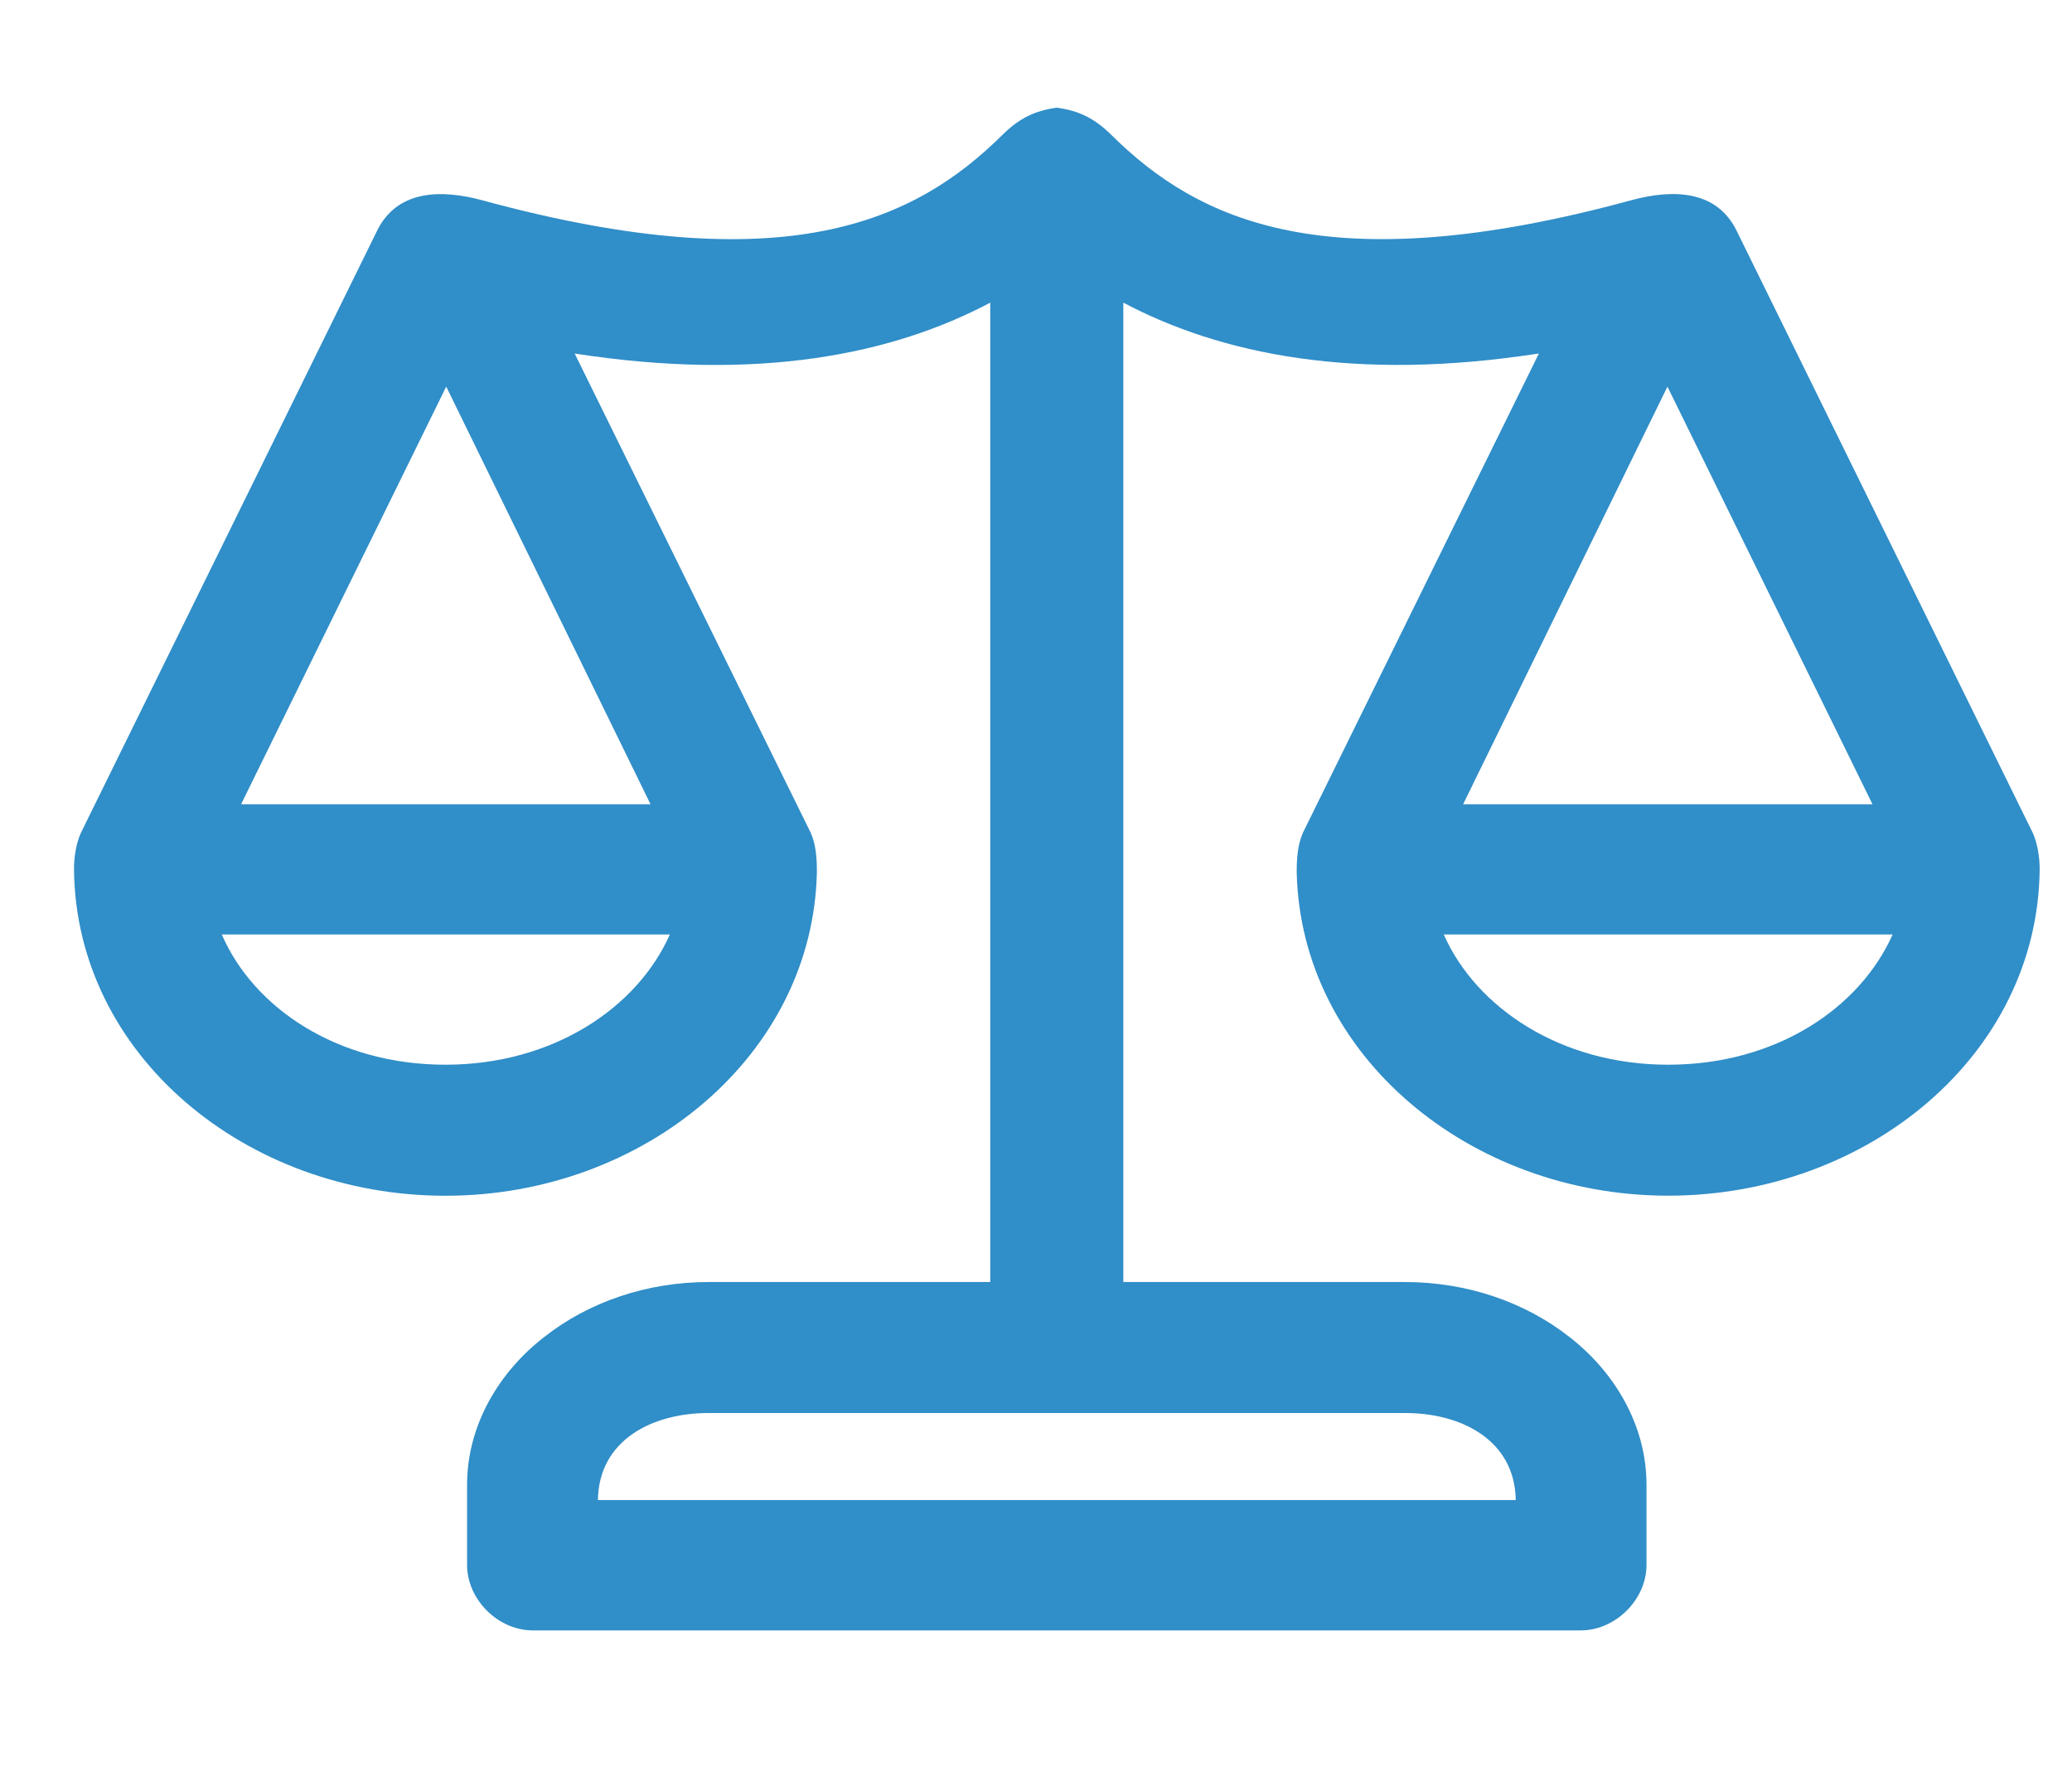 <?xml version="1.0" encoding="UTF-8" standalone="no"?>
<svg width="28px" height="24px" viewBox="0 0 28 24" version="1.1" xmlns="http://www.w3.org/2000/svg" xmlns:xlink="http://www.w3.org/1999/xlink" xmlns:sketch="http://www.bohemiancoding.com/sketch/ns">
    <!-- Generator: Sketch 3.3.3 (12081) - http://www.bohemiancoding.com/sketch -->
    <title>iniciatives-legislatives-blau</title>
    <desc>Created with Sketch.</desc>
    <defs></defs>
    <g id="Page-1" stroke="none" stroke-width="1" fill="none" fill-rule="evenodd" sketch:type="MSPage">
        <g id="icones-blau" sketch:type="MSArtboardGroup" transform="translate(-30, -555)" fill="#308EC8">
            <g id="iniciatives-blau" sketch:type="MSLayerGroup" transform="translate(30, 555)">
                <path d="M14.281,1.455 C13.978,1.497 13.769,1.601 13.539,1.83 C12.378,2.976 10.632,3.829 6.511,2.705 C5.967,2.559 5.361,2.559 5.089,3.132 L1.094,11.254 C1.031,11.39 1,11.577 1,11.744 C1.021,14.254 3.322,16.16 6.02,16.16 C8.697,16.16 10.987,14.265 11.039,11.786 C11.039,11.609 11.029,11.421 10.956,11.255 L7.766,4.778 C10.255,5.163 12.064,4.788 13.382,4.09 L13.382,17.326 L9.575,17.326 C8.738,17.326 7.954,17.597 7.358,18.066 C6.751,18.534 6.312,19.253 6.312,20.065 L6.312,21.149 C6.312,21.617 6.73,22.034 7.201,22.034 L21.361,22.034 C21.832,22.034 22.25,21.617 22.25,21.149 L22.25,20.065 C22.25,19.253 21.811,18.534 21.205,18.066 C20.608,17.597 19.824,17.326 18.987,17.326 L15.18,17.326 L15.18,4.09 C16.498,4.787 18.307,5.163 20.796,4.777 L17.607,11.254 C17.534,11.421 17.523,11.609 17.523,11.785 C17.576,14.264 19.866,16.159 22.543,16.159 C25.241,16.159 27.542,14.253 27.563,11.744 C27.563,11.577 27.531,11.39 27.469,11.254 L23.474,3.131 C23.202,2.558 22.595,2.558 22.051,2.704 C17.931,3.829 16.184,2.975 15.024,1.829 C14.794,1.601 14.585,1.497 14.281,1.455 L14.281,1.455 Z M6.03,5.225 L8.791,10.869 L3.258,10.869 L6.03,5.225 L6.03,5.225 Z M22.533,5.225 L25.304,10.869 L19.772,10.869 L22.533,5.225 L22.533,5.225 Z M2.997,12.629 L9.052,12.629 C8.613,13.619 7.473,14.389 6.02,14.389 C4.555,14.389 3.426,13.619 2.997,12.629 L2.997,12.629 Z M19.51,12.629 L25.576,12.629 C25.136,13.619 24.007,14.389 22.543,14.389 C21.089,14.389 19.949,13.619 19.51,12.629 L19.51,12.629 Z M9.575,19.096 L18.987,19.096 C19.761,19.096 20.472,19.471 20.483,20.273 L8.08,20.273 C8.09,19.471 8.802,19.096 9.575,19.096 L9.575,19.096 Z" id="Imported-Layers" sketch:type="MSShapeGroup"></path>
            </g>
        </g>
    </g>
</svg>